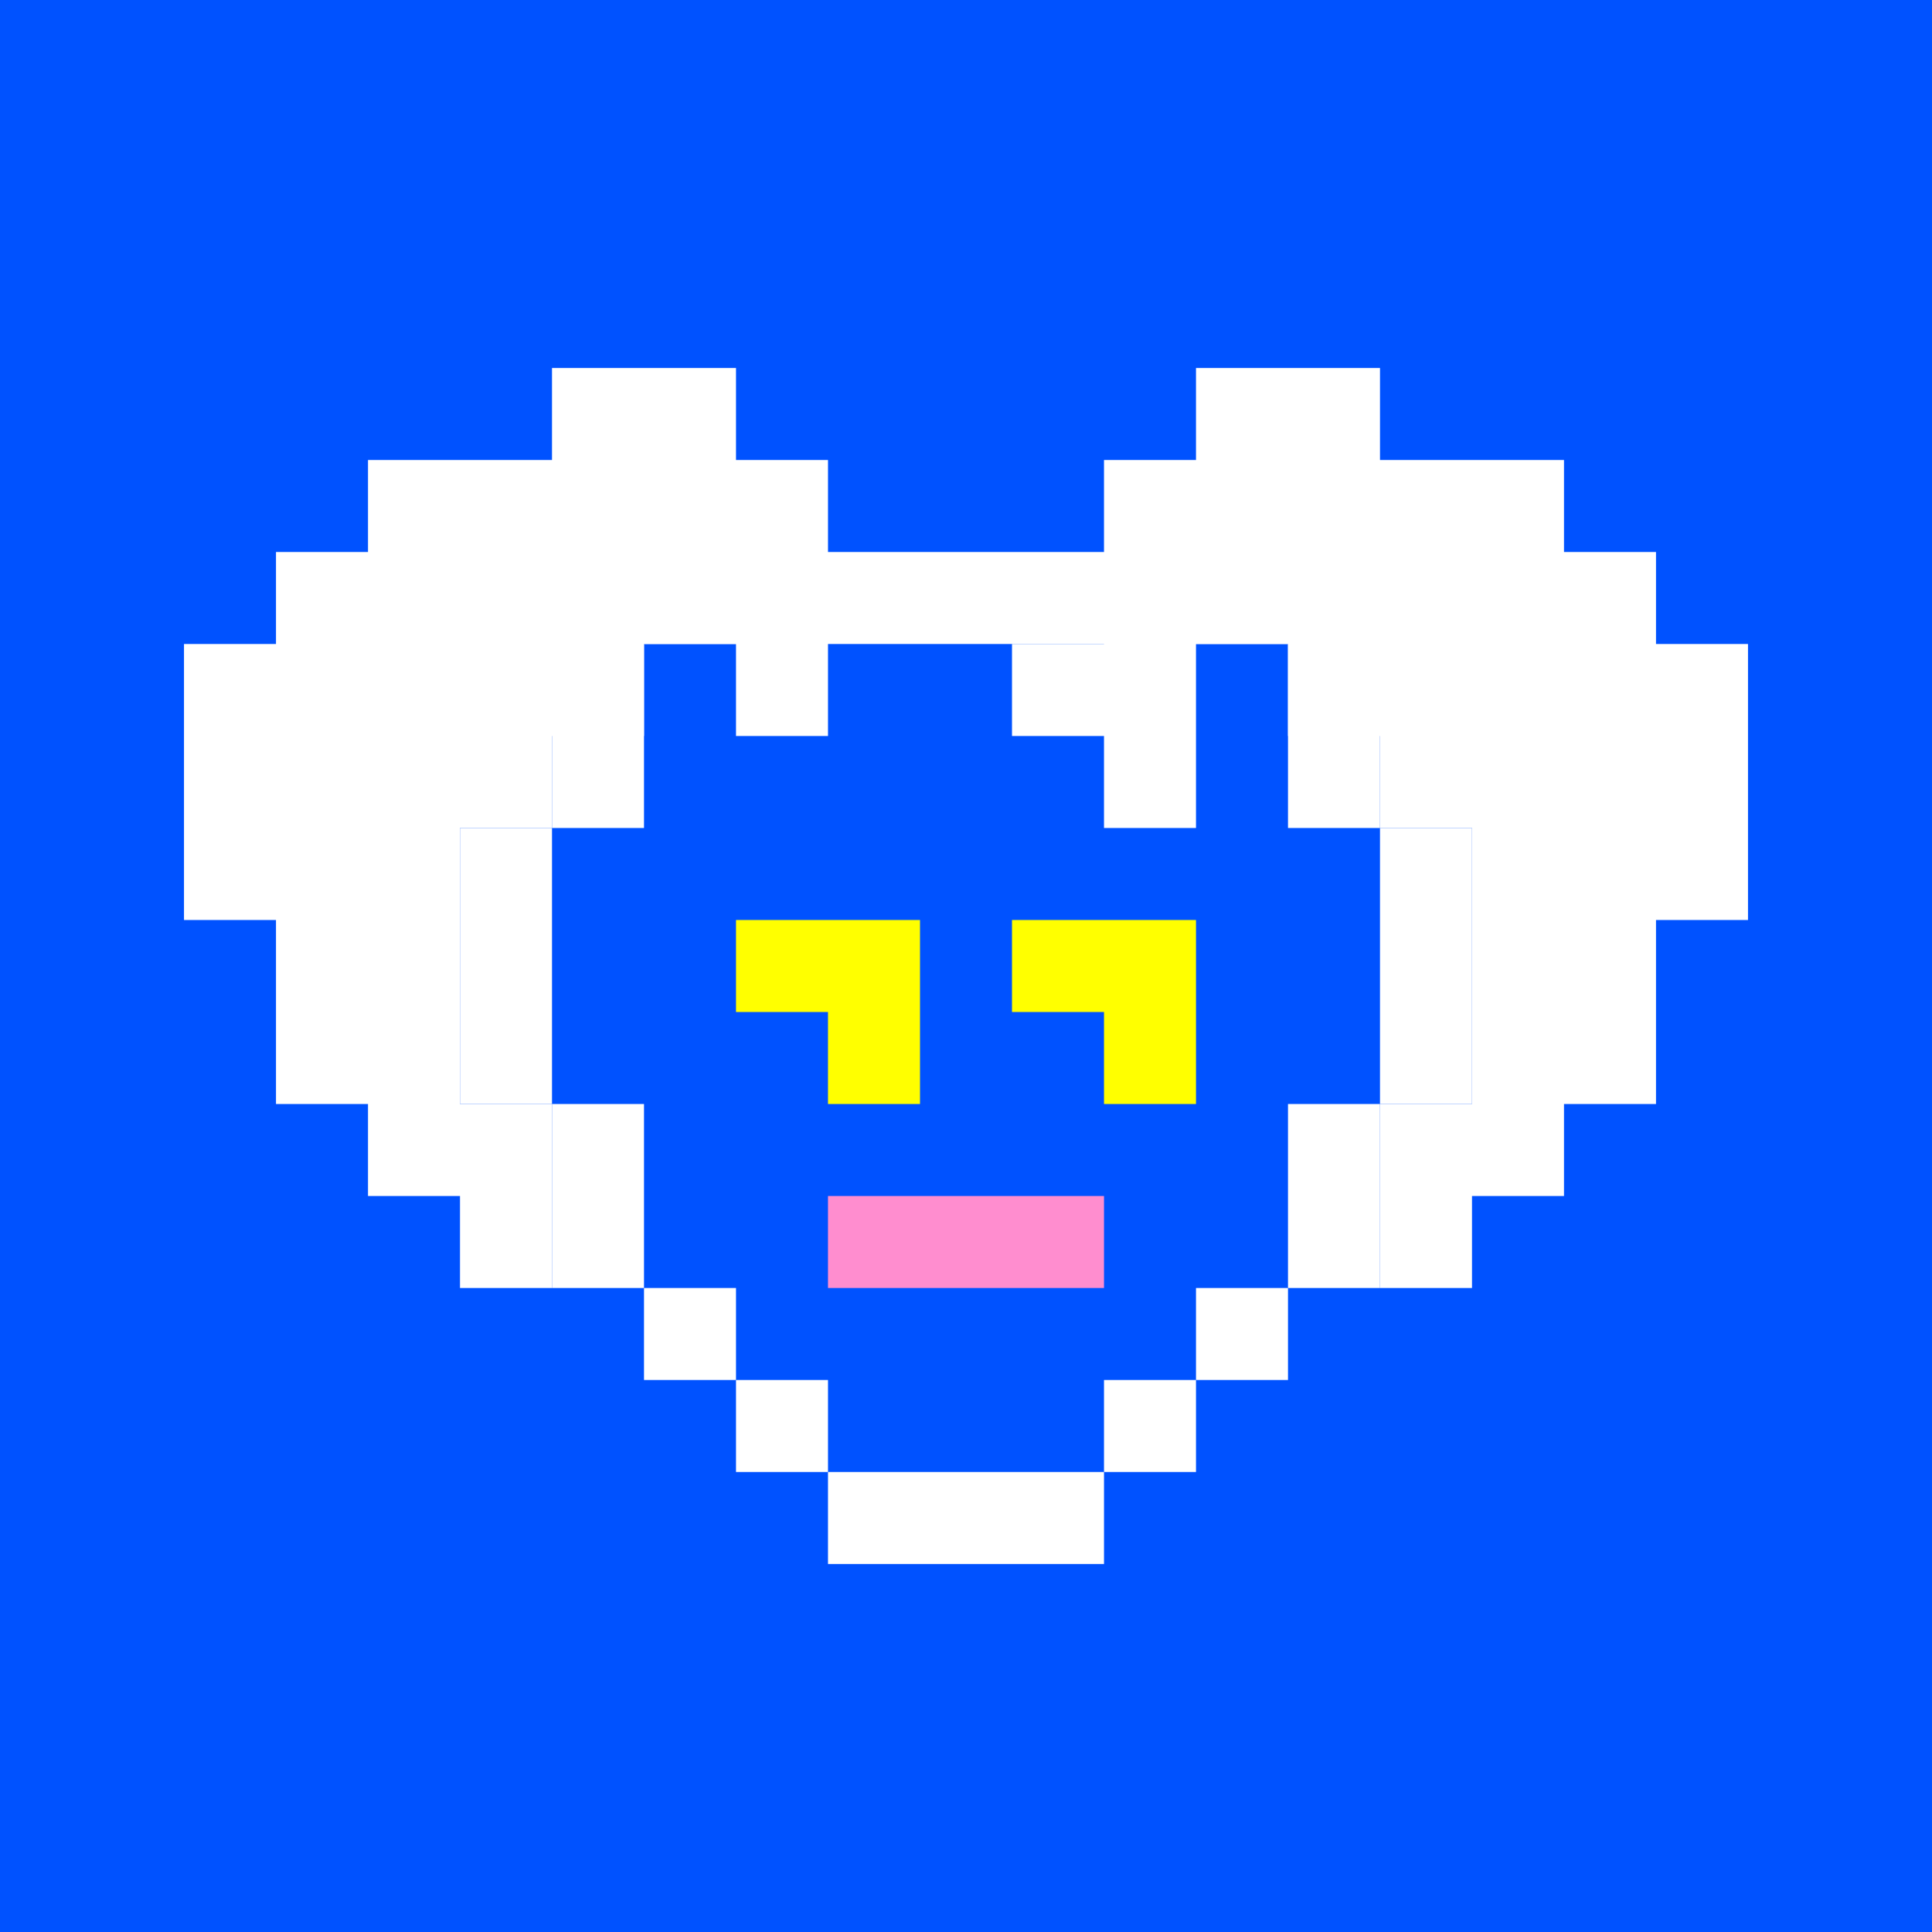 <svg width="420" height="420" viewBox="0 0 21 21" fill="none" xmlns="http://www.w3.org/2000/svg"><rect width="21" height="21" fill="#0052FF"/><path d="M5 9H6V12H5V9Z" fill="white"/><path d="M15 9H16V12H15V9Z" fill="white"/><path d="M14 12H15V14H14V12Z" fill="white"/><path d="M6 12H7V14H6V12Z" fill="white"/><path d="M7 14H8V15H7V14Z" fill="white"/><path d="M13 14H14V15H13V14Z" fill="white"/><path d="M12 15H13V16H12V15Z" fill="white"/><path d="M8 15H9V16H8V15Z" fill="white"/><path d="M9 16H12V17H9V16Z" fill="white"/><path d="M6 7H7V9H6V7Z" fill="white"/><path d="M14 7H15V9H14V7Z" fill="white"/><path d="M7 6H14V7H7V6Z" fill="white"/><path d="M8 11V10H10V12H9V11H8Z" fill="yellow"/><path d="M11 11V10H13V12H12V11H11Z" fill="yellow"/><path d="M9 14V13H12V14H9Z" fill="#FF8DCF"/><path d="M5 14H6V12H5V9H6V8H7V7H8V8H9V5H8V4H6V5H4V6H3V7H2V10H3V12H4V13H5V14Z" fill="white"/><path d="M13 7V9H12V8H11V7H12V5H13V4H15V5H17V6H18V7H19V10H18V12H17V13H16V14H15V12H16V9H15V8H14V7H13Z" fill="white"/></svg>
